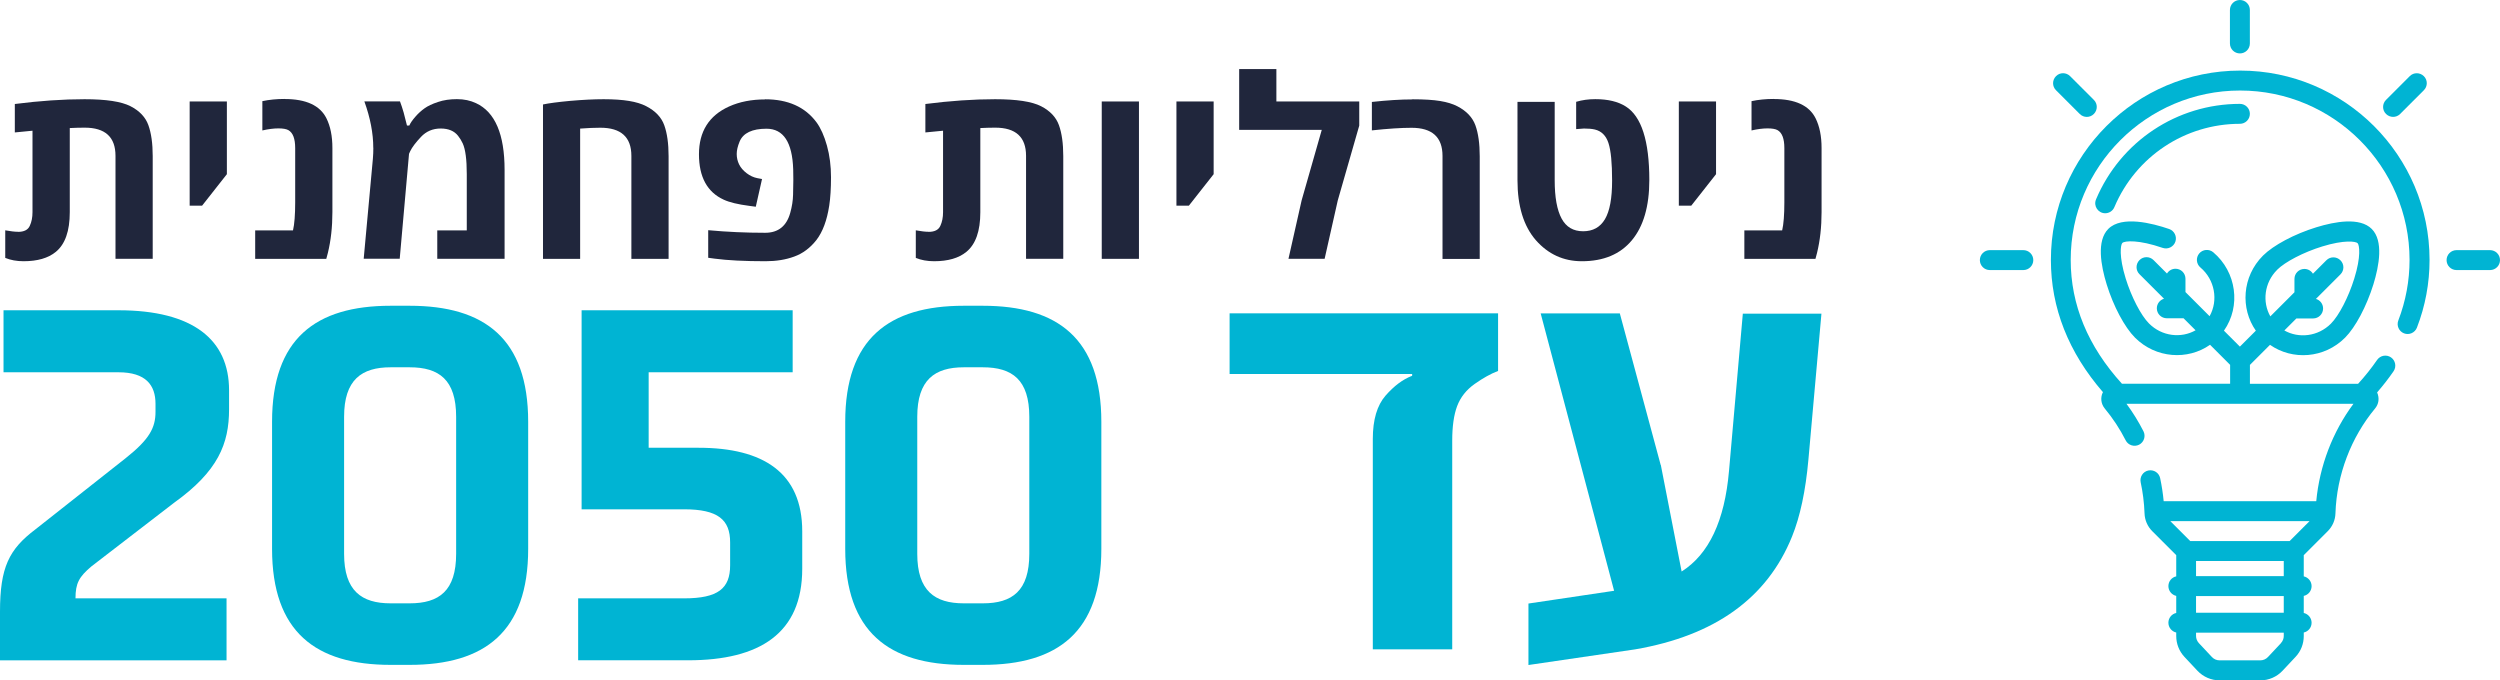 <svg xmlns="http://www.w3.org/2000/svg" id="Layer_2" viewBox="0 0 376.2 102.37"><defs><style>.cls-1{fill:#00b4d3;}.cls-2{fill:#20263c;}</style></defs><g id="Environmental"><g><g><path class="cls-2" d="M2.71,34.89c.91,0,1.5-.3,1.77-.9,.28-.6,.41-1.28,.41-2.06v-12.26l-2.66,.26v-4.28c3.76-.48,7.25-.72,10.49-.72s5.54,.35,6.91,1.05c1.37,.7,2.27,1.66,2.7,2.86s.65,2.75,.65,4.65v15.45h-5.6v-15.49c0-2.83-1.55-4.24-4.64-4.24-.69,0-1.43,.02-2.24,.06v12.66c0,2.84-.7,4.83-2.11,5.98-1.14,.93-2.75,1.4-4.85,1.4-1.03,0-1.95-.17-2.75-.5v-4.15c.82,.15,1.46,.22,1.93,.22Z"></path><path class="cls-2" d="M28.54,30.95V15.27h5.6v10.94l-3.73,4.74h-1.87Z"></path><path class="cls-2" d="M42.82,14.9c3.24,0,5.34,.97,6.3,2.9,.6,1.2,.9,2.69,.9,4.48v9.64c0,2.24-.23,4.28-.68,6.13l-.24,.9h-10.7v-4.28h5.69c.22-.94,.33-2.35,.33-4.22v-8.17c0-1.41-.34-2.31-1.03-2.7-.31-.17-.8-.26-1.5-.26s-1.5,.1-2.41,.31v-4.41c1.04-.22,2.15-.33,3.34-.33Z"></path><path class="cls-2" d="M56.17,22.25c0-2.19-.45-4.52-1.34-6.99h5.36c.18,.48,.37,1.04,.55,1.67l.5,1.96h.35c.17-.38,.47-.82,.91-1.32,.43-.5,.9-.92,1.39-1.27,.49-.35,1.16-.67,2.01-.95,.85-.29,1.8-.43,2.86-.43s2.02,.2,2.88,.61c2.86,1.33,4.29,4.68,4.29,10.03v13.39h-10.13v-4.28h4.44v-8.48c0-2.18-.2-3.71-.61-4.61-.18-.4-.42-.78-.7-1.14-.57-.73-1.44-1.1-2.62-1.1s-2.17,.42-2.96,1.26-1.33,1.55-1.62,2.15l-.18,.4-1.4,15.79h-5.42l1.38-15.03c.05-.56,.07-1.12,.07-1.67Z"></path><path class="cls-2" d="M81.71,38.95V15.72c.89-.19,2.26-.37,4.09-.54,1.84-.16,3.52-.25,5.04-.25s2.79,.09,3.82,.26c1.03,.17,1.89,.43,2.58,.79,1.38,.71,2.29,1.67,2.72,2.87s.65,2.75,.65,4.65v15.45h-5.6v-15.49c0-2.83-1.56-4.24-4.67-4.24-.85,0-1.86,.04-3.04,.13v19.6h-5.6Z"></path><path class="cls-2" d="M115.12,14.94c3.46,0,6.04,1.16,7.75,3.47,.63,.86,1.16,2.04,1.57,3.51,.41,1.48,.61,3.06,.61,4.75s-.09,3.12-.27,4.29c-.34,2.21-.98,3.92-1.92,5.15-.94,1.2-2.06,2.04-3.35,2.5-1.27,.47-2.71,.7-4.32,.7-3.16,0-5.71-.13-7.67-.39l-.95-.13v-4.15c2.81,.26,5.67,.39,8.57,.39,1.97,0,3.23-1.01,3.78-3.02,.26-.93,.4-1.83,.42-2.7,.02-.87,.04-1.61,.04-2.24s0-1.16-.02-1.57c-.13-4.09-1.47-6.13-4.02-6.13-2.15,0-3.5,.64-4.04,1.92-.29,.7-.44,1.32-.44,1.88s.12,1.08,.36,1.57c.24,.49,.62,.93,1.13,1.32s1.05,.64,1.62,.75l.7,.13-.94,4.17-.97-.13c-1.7-.22-2.99-.53-3.85-.93-2.48-1.13-3.73-3.41-3.73-6.83s1.5-5.82,4.52-7.19c1.59-.72,3.41-1.07,5.45-1.07Z"></path><path class="cls-2" d="M139.73,34.89c.91,0,1.5-.3,1.77-.9,.28-.6,.41-1.28,.41-2.06v-12.26l-2.66,.26v-4.28c3.76-.48,7.25-.72,10.49-.72s5.54,.35,6.91,1.05c1.37,.7,2.27,1.66,2.7,2.86s.65,2.75,.65,4.65v15.45h-5.6v-15.49c0-2.83-1.55-4.24-4.64-4.24-.69,0-1.43,.02-2.24,.06v12.66c0,2.84-.7,4.83-2.11,5.98-1.14,.93-2.75,1.4-4.85,1.4-1.03,0-1.95-.17-2.75-.5v-4.15c.82,.15,1.46,.22,1.93,.22Z"></path><path class="cls-2" d="M171.39,38.95h-5.6V15.27h5.6v23.68Z"></path><path class="cls-2" d="M177.03,30.95V15.27h5.6v10.94l-3.73,4.74h-1.87Z"></path><path class="cls-2" d="M192.08,15.27h12.46v3.63l-3.23,11.25-1.98,8.79h-5.44l1.98-8.79,3.03-10.61h-12.43V10.39h5.6v4.88Z"></path><path class="cls-2" d="M212.53,14.94c1.77,0,3.17,.09,4.19,.26s1.89,.43,2.58,.79c1.38,.71,2.28,1.67,2.72,2.87,.43,1.2,.65,2.75,.65,4.65v15.45h-5.6v-15.49c0-2.83-1.55-4.24-4.66-4.24-1.57,0-3.55,.13-5.97,.39v-4.28c2.29-.25,4.32-.38,6.08-.38Z"></path><path class="cls-2" d="M240.05,14.92c1.91,0,3.44,.37,4.59,1.1,2.36,1.48,3.55,5.17,3.55,11.08,0,3.94-.88,6.96-2.63,9.06-1.75,2.1-4.26,3.15-7.53,3.15-2.76,0-5.06-1.06-6.92-3.17-1.84-2.12-2.76-5.12-2.76-9.02V15.33h5.6v11.78c0,2.58,.35,4.5,1.04,5.78,.69,1.28,1.77,1.91,3.24,1.91s2.56-.6,3.28-1.81,1.08-3.14,1.08-5.8-.18-4.55-.55-5.67c-.37-1.12-1.05-1.79-2.04-2.03-.42-.1-.96-.15-1.64-.15l-1.18,.09v-4.11c.9-.27,1.85-.4,2.87-.4Z"></path><path class="cls-2" d="M252.63,30.95V15.27h5.6v10.94l-3.73,4.74h-1.87Z"></path><path class="cls-2" d="M266.91,14.9c3.24,0,5.34,.97,6.3,2.9,.6,1.2,.9,2.69,.9,4.48v9.64c0,2.24-.23,4.28-.68,6.13l-.24,.9h-10.7v-4.28h5.69c.22-.94,.33-2.35,.33-4.22v-8.17c0-1.41-.34-2.31-1.03-2.7-.31-.17-.8-.26-1.5-.26s-1.5,.1-2.41,.31v-4.41c1.04-.22,2.15-.33,3.34-.33Z"></path></g><g><path class="cls-1" d="M225.43,47.16v8.66c-1.1,.42-2.27,1.07-3.53,1.96-1.25,.89-2.13,2-2.63,3.33-.5,1.33-.74,3.07-.74,5.21v31.39h-11.95v-31.67c0-2.87,.64-5.04,1.92-6.51,1.28-1.46,2.61-2.46,4-2.98v-.27h-27.47v-9.13h40.41Z"></path><path class="cls-1" d="M249.92,69.97l3.13,16.03c4.1-2.59,6.48-7.63,7.13-15.13l2.08-23.67h11.83l-1.96,21.95c-.42,4.7-1.24,8.57-2.47,11.6-3.74,9.25-11.61,14.91-23.63,16.97l-16.03,2.35v-9.25l12.89-1.92-11.05-41.74h11.91l6.15,22.81Z"></path></g><g><path class="cls-1" d="M0,99.37v-7.3c0-6.7,1.35-9.41,5.34-12.42l13.55-10.69c3.61-2.86,4.51-4.59,4.51-7v-1.2c0-2.78-1.43-4.74-5.57-4.74H.53v-9.33H17.84c11.21,0,16.63,4.44,16.63,12.04v2.86c0,5.19-1.66,9.33-8.28,14.07l-12.42,9.56c-1.88,1.58-2.41,2.56-2.41,4.82h22.73v9.33H0Z"></path><path class="cls-1" d="M58.78,100.05c-11.29,0-17.84-4.97-17.84-17.46v-19.12c0-12.49,6.55-17.46,17.84-17.46h2.86c11.29,0,17.84,4.97,17.84,17.46v19.12c0,12.49-6.55,17.46-17.84,17.46h-2.86Zm0-9.26h2.86c4.44,0,7-1.88,7-7.45v-20.62c0-5.57-2.56-7.45-7-7.45h-2.86c-4.37,0-7,1.88-7,7.45v20.62c0,5.57,2.63,7.45,7,7.45Z"></path><path class="cls-1" d="M87,90.04h15.95c5.12,0,6.92-1.5,6.92-4.97v-3.46c0-3.39-1.81-4.97-6.92-4.97h-15.43v-29.95h31.76v9.33h-21.67v11.36h7.53c9.71,0,15.58,3.76,15.58,12.57v5.64c0,9.71-6.4,13.77-17.16,13.77h-16.56v-9.33Z"></path><path class="cls-1" d="M145.03,100.05c-11.29,0-17.84-4.97-17.84-17.46v-19.12c0-12.49,6.55-17.46,17.84-17.46h2.86c11.29,0,17.84,4.97,17.84,17.46v19.12c0,12.49-6.55,17.46-17.84,17.46h-2.86Zm0-9.26h2.86c4.44,0,7-1.88,7-7.45v-20.62c0-5.57-2.56-7.45-7-7.45h-2.86c-4.37,0-7,1.88-7,7.45v20.62c0,5.57,2.63,7.45,7,7.45Z"></path></g><g><path class="cls-1" d="M316.42,59.06c-.37,.8-.27,1.72,.31,2.42,1.22,1.47,2.27,3.07,3.14,4.78,.37,.74,1.28,1.03,2.02,.66,.74-.38,1.03-1.28,.66-2.02-.74-1.45-1.59-2.83-2.56-4.14h34.16c-3.15,4.24-5.1,9.35-5.6,14.66h-22.96c-.11-1.17-.29-2.33-.53-3.47-.17-.81-.97-1.32-1.78-1.15-.81,.17-1.32,.97-1.15,1.78,.31,1.44,.52,3.03,.58,4.67,.03,1.01,.45,1.97,1.16,2.68l3.61,3.61v3.19c-.68,.14-1.18,.75-1.18,1.47s.51,1.32,1.18,1.47v2.57c-.68,.14-1.18,.75-1.18,1.47s.51,1.32,1.18,1.47v.53c0,1.17,.44,2.28,1.23,3.13l1.96,2.09c.86,.92,2.08,1.45,3.34,1.45h6.13c1.26,0,2.48-.53,3.34-1.45l1.96-2.09h0c.8-.85,1.23-1.96,1.23-3.13v-.53c.68-.15,1.18-.75,1.18-1.47s-.51-1.32-1.18-1.47v-2.57c.68-.15,1.18-.75,1.18-1.47s-.51-1.32-1.18-1.47v-3.19l3.61-3.61c.72-.72,1.13-1.67,1.16-2.68,.19-5.84,2.37-11.45,5.96-15.78,.54-.65,.7-1.53,.31-2.42,.9-1.04,1.73-2.1,2.47-3.18,.47-.68,.3-1.62-.38-2.09-.68-.47-1.62-.3-2.09,.38-.84,1.22-1.8,2.43-2.86,3.59h-16.28v-2.84l3.02-3.02c3.37,2.36,8.16,2.07,11.3-1.08,1.56-1.56,3.23-4.71,4.26-8.02,.87-2.82,1.54-6.55-.25-8.34-1.79-1.79-5.52-1.12-8.34-.25-3.31,1.02-6.45,2.7-8.02,4.26h0c-3.18,3.18-3.41,7.98-1.08,11.3l-2.4,2.4-2.4-2.4c2.59-3.69,1.89-8.84-1.61-11.8-.63-.53-1.58-.45-2.11,.18-.53,.63-.45,1.58,.18,2.11,2.17,1.83,2.72,4.95,1.38,7.33l-3.63-3.63v-2.01c0-.83-.67-1.5-1.5-1.5-.54,0-1.02,.29-1.28,.72l-2.02-2.02c-.59-.59-1.54-.59-2.12,0-.59,.59-.59,1.54,0,2.12l3.69,3.69c-.62,.18-1.08,.76-1.08,1.44,0,.83,.67,1.5,1.5,1.5h2.52l1.81,1.81c-2.16,1.23-5.06,.93-7.01-1.03-1.2-1.2-2.65-3.99-3.51-6.78-1.03-3.33-.77-5.06-.5-5.33,.35-.35,2.49-.5,6.07,.74,.78,.27,1.64-.15,1.91-.93,.27-.78-.15-1.64-.93-1.91-2.55-.88-7.13-2.05-9.16-.02-1.79,1.79-1.12,5.52-.25,8.34,1.02,3.31,2.7,6.45,4.26,8.02,3.14,3.14,7.94,3.44,11.3,1.08l3.02,3.02v2.84h-16.28c-5.12-5.63-7.71-11.89-7.71-18.63,0-14.06,11.44-25.49,25.49-25.49s25.5,11.44,25.5,25.49c0,3.12-.57,6.19-1.69,9.11-.3,.77,.09,1.64,.86,1.94,.77,.3,1.64-.09,1.94-.86,1.26-3.26,1.9-6.69,1.9-10.19,0-15.71-12.78-28.49-28.49-28.49s-28.49,12.78-28.49,28.49c0,7.21,2.64,13.91,7.85,19.92h0Zm14.04,27.64v-2.28h13.2v2.28h-13.2Zm13.2,3v2.5h-13.2v-2.5h13.2Zm.88-8.28h-14.95l-3-3h20.95l-3,3Zm-1.3,15.36l-1.96,2.09c-.3,.32-.72,.5-1.15,.5h-6.13c-.44,0-.85-.18-1.15-.5l-1.96-2.09c-.27-.29-.43-.68-.43-1.08v-.5h13.2v.5c0,.4-.15,.78-.43,1.08Zm-.58-56.18c1.2-1.2,3.99-2.65,6.78-3.51,3.33-1.03,5.06-.77,5.33-.5,.28,.28,.54,2-.5,5.33-.86,2.79-2.31,5.58-3.51,6.78-1.96,1.96-4.85,2.25-7.01,1.03l1.81-1.81h2.52c.83,0,1.5-.67,1.5-1.5,0-.68-.45-1.26-1.08-1.44l3.69-3.69c.59-.59,.59-1.54,0-2.12-.59-.59-1.54-.59-2.12,0l-2.02,2.02c-.26-.43-.74-.72-1.28-.72-.83,0-1.5,.67-1.5,1.5v2.01l-3.63,3.63c-1.22-2.15-.94-5.05,1.03-7.01h0Z"></path><path class="cls-1" d="M338.56,6.54V1.5c0-.83-.67-1.5-1.5-1.5s-1.5,.67-1.5,1.5V6.54c0,.83,.67,1.5,1.5,1.5s1.5-.67,1.5-1.5Z"></path><path class="cls-1" d="M361.17,17.15l3.57-3.57c.59-.59,.59-1.54,0-2.12s-1.54-.59-2.12,0l-3.57,3.57c-.59,.59-.59,1.54,0,2.12s1.54,.59,2.12,0Z"></path><path class="cls-1" d="M374.7,40.64c.83,0,1.5-.67,1.5-1.5s-.67-1.5-1.5-1.5h-5.04c-.83,0-1.5,.67-1.5,1.5s.67,1.5,1.5,1.5h5.04Z"></path><path class="cls-1" d="M315.08,17.15c.59-.59,.59-1.54,0-2.12l-3.57-3.57c-.59-.59-1.54-.59-2.12,0-.59,.59-.59,1.54,0,2.12l3.57,3.57c.59,.59,1.54,.59,2.12,0Z"></path><path class="cls-1" d="M305.97,39.14c0-.83-.67-1.5-1.5-1.5h-5.04c-.83,0-1.5,.67-1.5,1.5s.67,1.5,1.5,1.5h5.04c.83,0,1.5-.67,1.5-1.5Z"></path><path class="cls-1" d="M315.41,30.01c-.42,.99,.32,2.08,1.38,2.08,.58,0,1.14-.34,1.38-.92,3.22-7.62,10.64-12.54,18.89-12.54,.83,0,1.5-.67,1.5-1.5s-.67-1.5-1.5-1.5c-9.46,0-17.96,5.64-21.65,14.37h0Z"></path></g></g></g></svg>